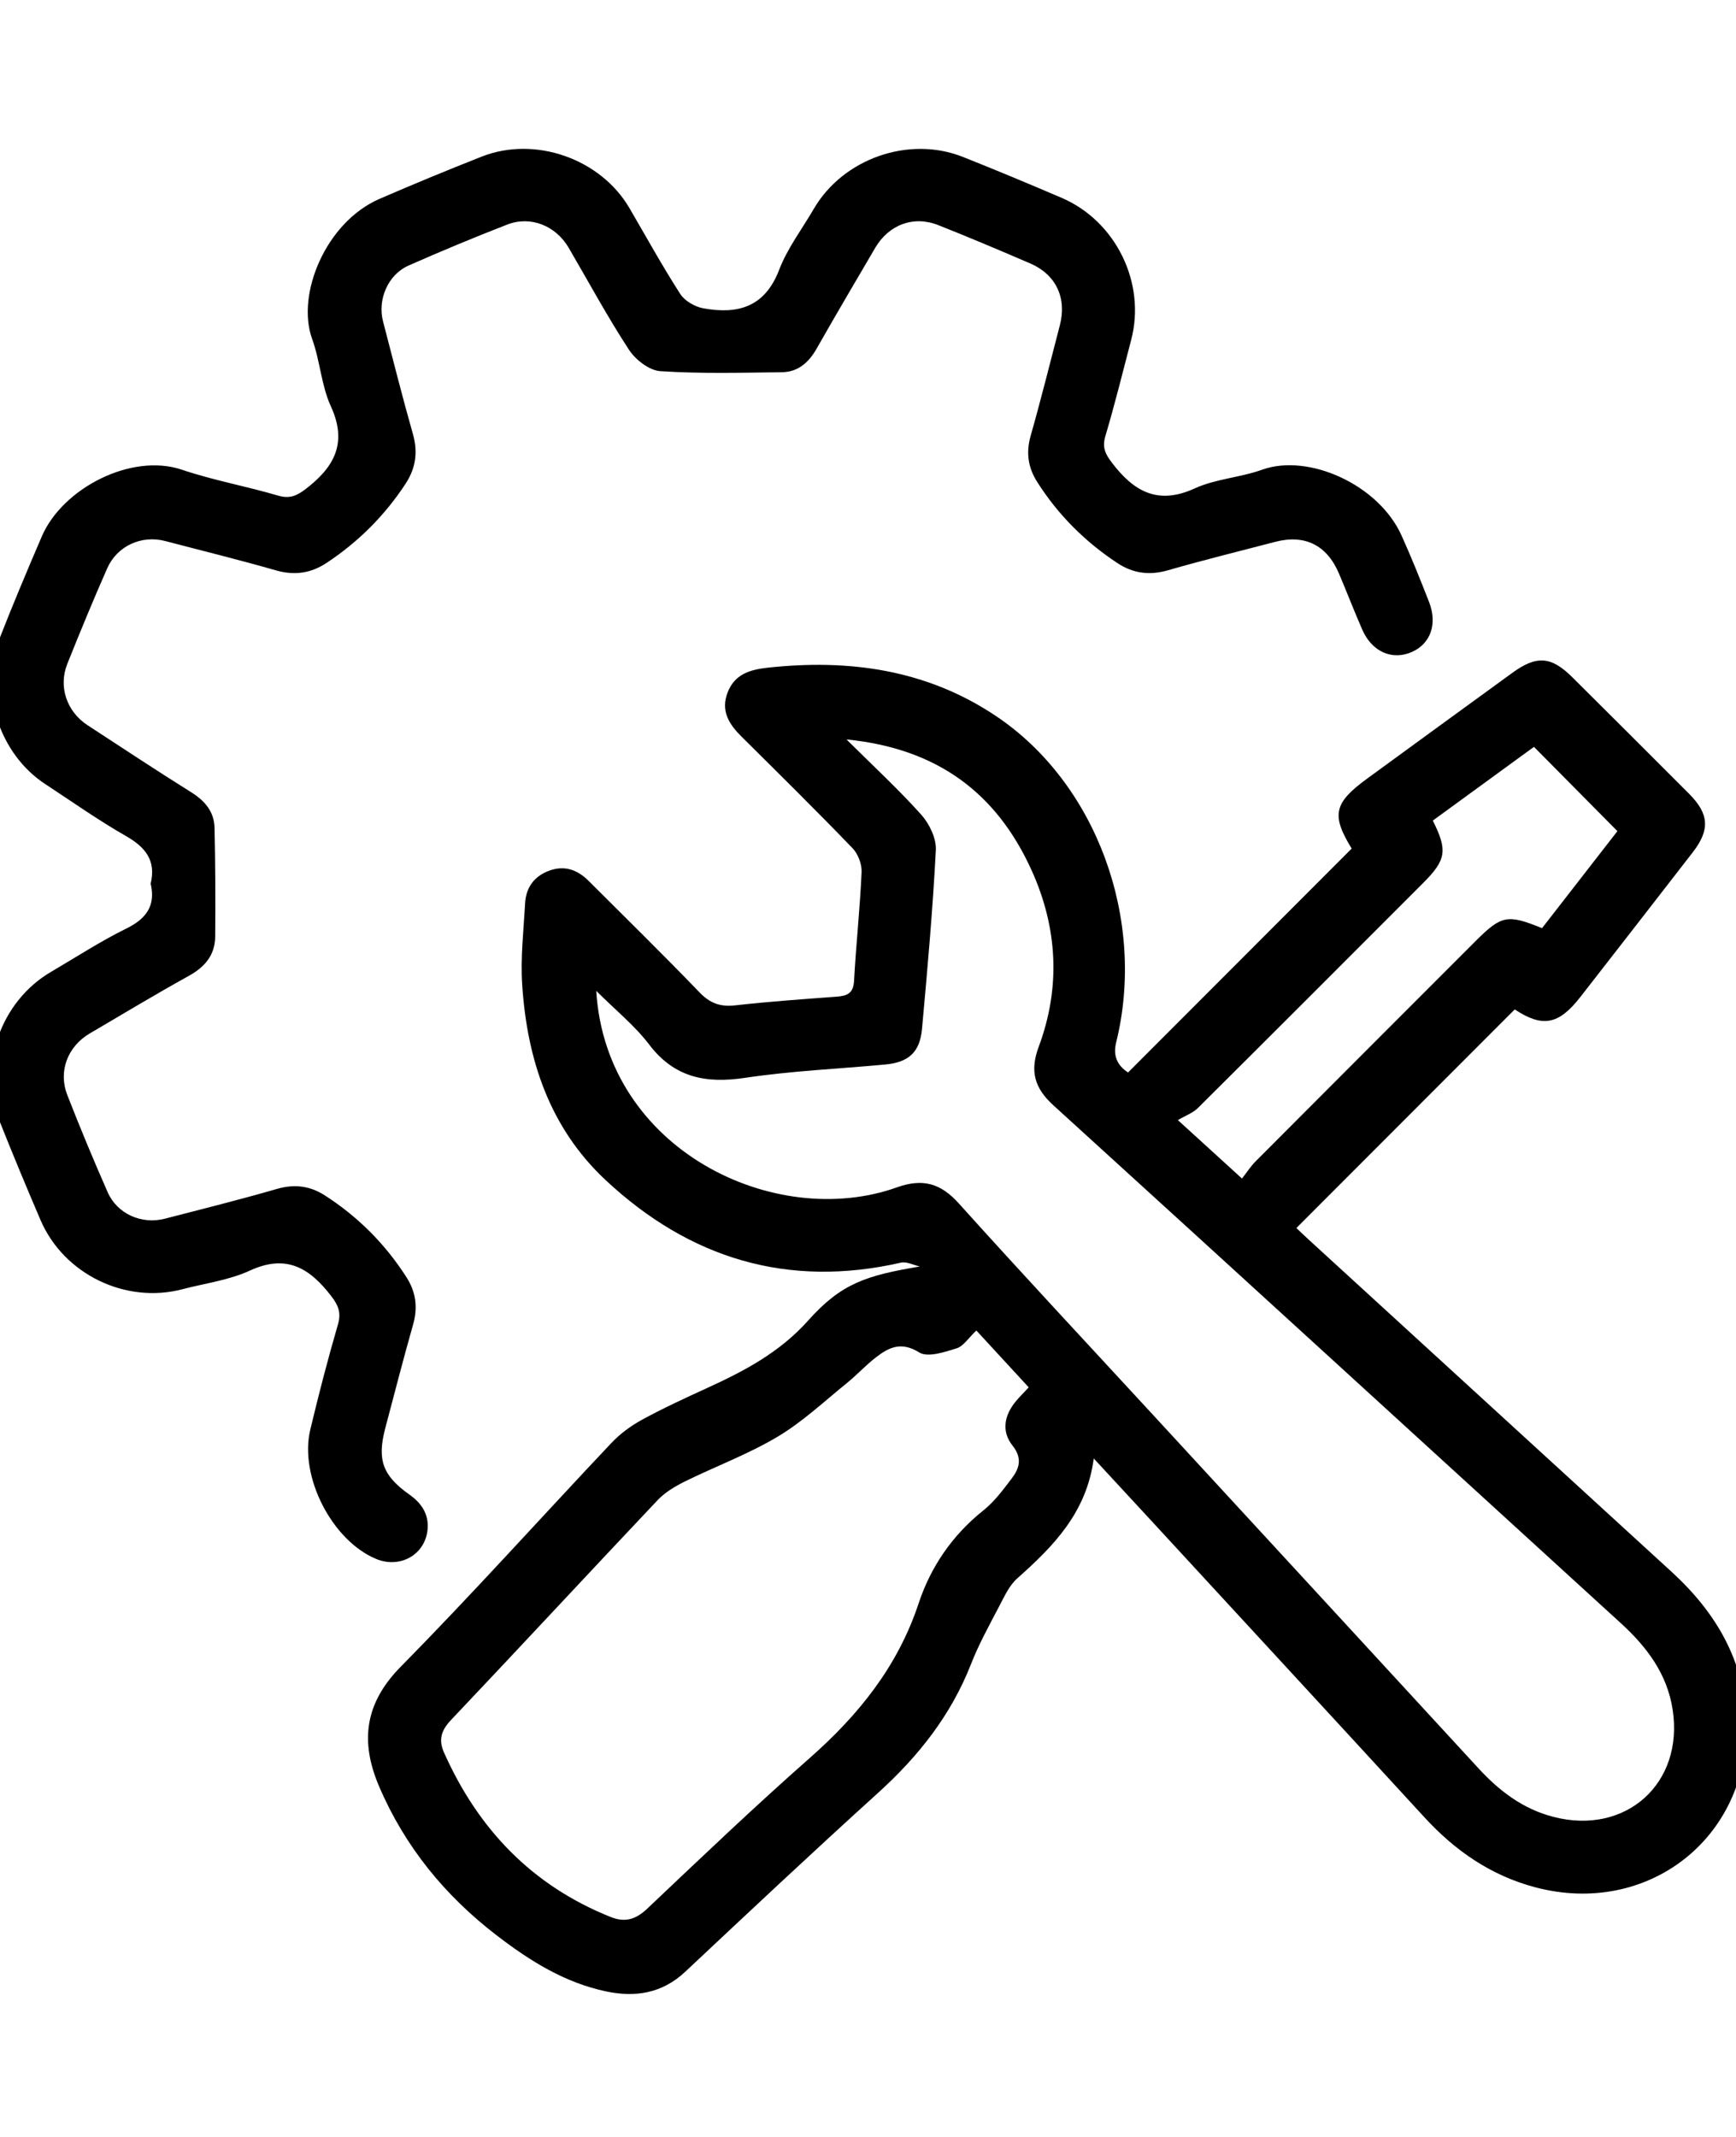 <?xml version="1.0" encoding="UTF-8"?> <svg xmlns="http://www.w3.org/2000/svg" width="26" height="32" viewBox="0 0 26 32" fill="none"><g clip-path="url(#clip0_221_3439)"><path d="M13.779 18.966C13.683 18.945 13.579 18.888 13.492 18.908C11.797 19.294 10.331 18.846 9.076 17.677C8.232 16.891 7.894 15.866 7.821 14.747C7.794 14.345 7.842 13.937 7.864 13.531C7.877 13.287 8.003 13.116 8.237 13.034C8.465 12.955 8.654 13.03 8.816 13.191C9.371 13.746 9.933 14.295 10.477 14.861C10.634 15.024 10.788 15.08 11.01 15.055C11.515 14.998 12.021 14.963 12.527 14.925C12.683 14.914 12.781 14.879 12.791 14.689C12.821 14.145 12.88 13.602 12.904 13.058C12.909 12.94 12.851 12.787 12.768 12.701C12.223 12.136 11.665 11.584 11.107 11.032C10.919 10.845 10.79 10.646 10.898 10.368C11.004 10.097 11.227 10.029 11.493 9.999C12.713 9.865 13.876 10.026 14.913 10.72C16.426 11.73 17.17 13.779 16.716 15.613C16.669 15.804 16.729 15.953 16.895 16.06C18.012 14.942 19.126 13.826 20.244 12.707C19.937 12.205 19.974 12.025 20.479 11.657C21.203 11.129 21.926 10.601 22.651 10.075C23.014 9.811 23.233 9.827 23.55 10.143C24.133 10.722 24.715 11.303 25.296 11.885C25.598 12.188 25.613 12.425 25.353 12.762C24.794 13.486 24.232 14.205 23.671 14.927C23.343 15.348 23.104 15.39 22.686 15.116C21.601 16.202 20.519 17.285 19.416 18.389C19.456 18.427 19.525 18.495 19.597 18.56C21.409 20.219 23.221 21.878 25.034 23.536C25.702 24.147 26.135 24.878 26.154 25.802C26.191 27.531 24.671 28.705 22.995 28.262C22.33 28.086 21.794 27.715 21.334 27.214C19.96 25.717 18.581 24.225 17.204 22.73C16.942 22.447 16.679 22.163 16.381 21.84C16.275 22.649 15.778 23.154 15.235 23.636C15.116 23.742 15.043 23.905 14.966 24.051C14.817 24.337 14.659 24.621 14.542 24.921C14.242 25.687 13.752 26.304 13.146 26.852C12.174 27.732 11.218 28.63 10.262 29.527C9.917 29.85 9.517 29.913 9.079 29.821C8.459 29.691 7.935 29.363 7.442 28.984C6.666 28.389 6.063 27.653 5.677 26.749C5.394 26.085 5.457 25.511 6.002 24.958C7.078 23.867 8.102 22.725 9.155 21.61C9.285 21.472 9.446 21.353 9.612 21.262C9.928 21.089 10.255 20.939 10.582 20.789C11.145 20.532 11.676 20.254 12.106 19.772C12.604 19.215 12.974 19.101 13.776 18.965L13.779 18.966ZM12.678 11.073C13.088 11.48 13.46 11.823 13.796 12.198C13.919 12.335 14.025 12.554 14.016 12.729C13.97 13.623 13.89 14.515 13.809 15.406C13.777 15.758 13.608 15.909 13.255 15.941C12.557 16.006 11.854 16.036 11.161 16.14C10.574 16.228 10.101 16.14 9.722 15.641C9.506 15.357 9.219 15.127 8.93 14.838C9.076 17.225 11.611 18.431 13.434 17.78C13.821 17.642 14.089 17.719 14.361 18.022C15.306 19.072 16.27 20.104 17.228 21.143C18.867 22.922 20.506 24.7 22.144 26.481C22.456 26.82 22.809 27.089 23.265 27.207C24.351 27.488 25.222 26.706 25.051 25.6C24.968 25.06 24.66 24.657 24.268 24.3C21.438 21.718 18.612 19.131 15.778 16.553C15.494 16.295 15.42 16.042 15.557 15.674C15.888 14.786 15.84 13.894 15.451 13.034C14.927 11.876 14.039 11.208 12.679 11.073L12.678 11.073ZM14.622 19.925C14.504 20.036 14.43 20.159 14.327 20.191C14.147 20.247 13.896 20.331 13.768 20.253C13.5 20.085 13.315 20.174 13.12 20.325C12.967 20.443 12.835 20.588 12.685 20.71C12.343 20.986 12.018 21.294 11.643 21.516C11.201 21.779 10.712 21.96 10.25 22.188C10.106 22.26 9.958 22.349 9.849 22.464C8.815 23.558 7.792 24.662 6.757 25.754C6.608 25.911 6.564 26.052 6.65 26.244C7.161 27.39 7.967 28.234 9.143 28.705C9.357 28.792 9.518 28.746 9.689 28.586C10.494 27.824 11.296 27.058 12.127 26.326C12.86 25.68 13.446 24.954 13.759 24.008C13.94 23.462 14.264 22.987 14.729 22.617C14.892 22.487 15.022 22.311 15.15 22.143C15.267 21.99 15.316 21.838 15.165 21.648C14.996 21.435 15.04 21.196 15.211 20.988C15.269 20.918 15.334 20.854 15.407 20.775C15.146 20.492 14.891 20.215 14.623 19.924L14.622 19.925ZM18.602 17.647C18.68 17.547 18.736 17.459 18.808 17.388C19.902 16.29 20.999 15.194 22.095 14.097C22.488 13.705 22.574 13.687 23.095 13.899C23.481 13.402 23.87 12.902 24.224 12.446C23.796 12.014 23.39 11.604 22.974 11.184C22.483 11.541 21.97 11.915 21.459 12.288C21.683 12.734 21.661 12.877 21.312 13.225C20.19 14.348 19.069 15.471 17.943 16.59C17.866 16.667 17.753 16.707 17.641 16.773C18.002 17.102 18.274 17.35 18.601 17.648L18.602 17.647Z" fill="black"></path><path d="M2.257 13.229C2.339 12.887 2.179 12.686 1.887 12.52C1.471 12.282 1.078 12.004 0.677 11.741C-0.006 11.294 -0.315 10.354 -0.019 9.593C0.185 9.069 0.404 8.55 0.626 8.033C0.937 7.309 1.971 6.778 2.725 7.034C3.195 7.193 3.69 7.281 4.166 7.422C4.332 7.47 4.437 7.429 4.566 7.332C4.997 7.006 5.212 6.645 4.956 6.086C4.812 5.773 4.794 5.404 4.675 5.076C4.432 4.403 4.883 3.327 5.682 2.979C6.189 2.759 6.7 2.548 7.215 2.345C8.014 2.031 8.995 2.377 9.427 3.116C9.678 3.546 9.919 3.984 10.188 4.402C10.255 4.506 10.404 4.592 10.529 4.616C11.045 4.711 11.454 4.603 11.669 4.041C11.793 3.717 12.012 3.431 12.188 3.128C12.627 2.375 13.611 2.028 14.422 2.35C14.919 2.548 15.412 2.753 15.903 2.964C16.714 3.313 17.165 4.24 16.942 5.088C16.816 5.57 16.697 6.053 16.555 6.531C16.505 6.698 16.554 6.799 16.651 6.926C16.977 7.356 17.338 7.569 17.895 7.313C18.209 7.17 18.577 7.151 18.905 7.033C19.597 6.786 20.644 7.255 20.989 8.015C21.137 8.342 21.271 8.677 21.402 9.012C21.532 9.343 21.426 9.639 21.146 9.763C20.852 9.893 20.549 9.762 20.403 9.43C20.281 9.152 20.172 8.867 20.053 8.587C19.872 8.162 19.542 7.999 19.099 8.114C18.564 8.254 18.026 8.386 17.495 8.539C17.215 8.62 16.968 8.587 16.731 8.429C16.247 8.109 15.845 7.707 15.534 7.217C15.399 7.005 15.364 6.782 15.435 6.53C15.591 5.98 15.729 5.426 15.873 4.872C15.98 4.464 15.817 4.112 15.43 3.945C14.973 3.748 14.514 3.554 14.052 3.371C13.681 3.224 13.31 3.365 13.107 3.713C12.813 4.214 12.518 4.715 12.231 5.22C12.112 5.43 11.95 5.572 11.708 5.574C11.101 5.581 10.493 5.598 9.889 5.558C9.723 5.547 9.517 5.387 9.419 5.236C9.097 4.743 8.816 4.222 8.518 3.712C8.324 3.379 7.947 3.227 7.596 3.363C7.098 3.557 6.604 3.762 6.116 3.978C5.81 4.114 5.651 4.487 5.737 4.814C5.884 5.377 6.025 5.94 6.184 6.499C6.261 6.768 6.227 7.008 6.078 7.238C5.766 7.716 5.371 8.111 4.895 8.427C4.657 8.585 4.412 8.621 4.132 8.541C3.583 8.383 3.027 8.247 2.475 8.102C2.12 8.009 1.754 8.174 1.605 8.512C1.397 8.984 1.2 9.461 1.008 9.941C0.872 10.283 0.999 10.655 1.31 10.859C1.827 11.197 2.343 11.538 2.867 11.866C3.071 11.994 3.208 12.157 3.213 12.396C3.225 12.939 3.228 13.482 3.223 14.024C3.221 14.298 3.071 14.479 2.83 14.612C2.33 14.889 1.84 15.184 1.347 15.474C1.014 15.668 0.869 16.041 1.008 16.398C1.199 16.887 1.401 17.373 1.613 17.854C1.756 18.178 2.121 18.339 2.467 18.25C3.029 18.105 3.593 17.964 4.15 17.803C4.411 17.728 4.642 17.758 4.864 17.9C5.36 18.219 5.768 18.627 6.087 19.125C6.23 19.348 6.26 19.58 6.186 19.838C6.04 20.352 5.907 20.87 5.77 21.387C5.646 21.86 5.729 22.096 6.132 22.381C6.321 22.515 6.43 22.686 6.402 22.92C6.357 23.289 5.985 23.491 5.632 23.344C4.973 23.069 4.479 22.111 4.647 21.409C4.773 20.881 4.91 20.353 5.062 19.831C5.113 19.655 5.065 19.544 4.961 19.409C4.64 18.991 4.291 18.773 3.742 19.027C3.429 19.171 3.07 19.217 2.731 19.306C1.88 19.529 0.956 19.082 0.607 18.27C0.396 17.779 0.191 17.285 -0.007 16.788C-0.334 15.971 0.006 14.997 0.763 14.554C1.137 14.335 1.502 14.097 1.889 13.906C2.189 13.759 2.335 13.566 2.256 13.23L2.257 13.229Z" fill="black"></path></g><defs><clipPath id="clip0_221_3439"><rect width="26" height="31" fill="white" transform="translate(0 0.671)"></rect></clipPath></defs></svg> 